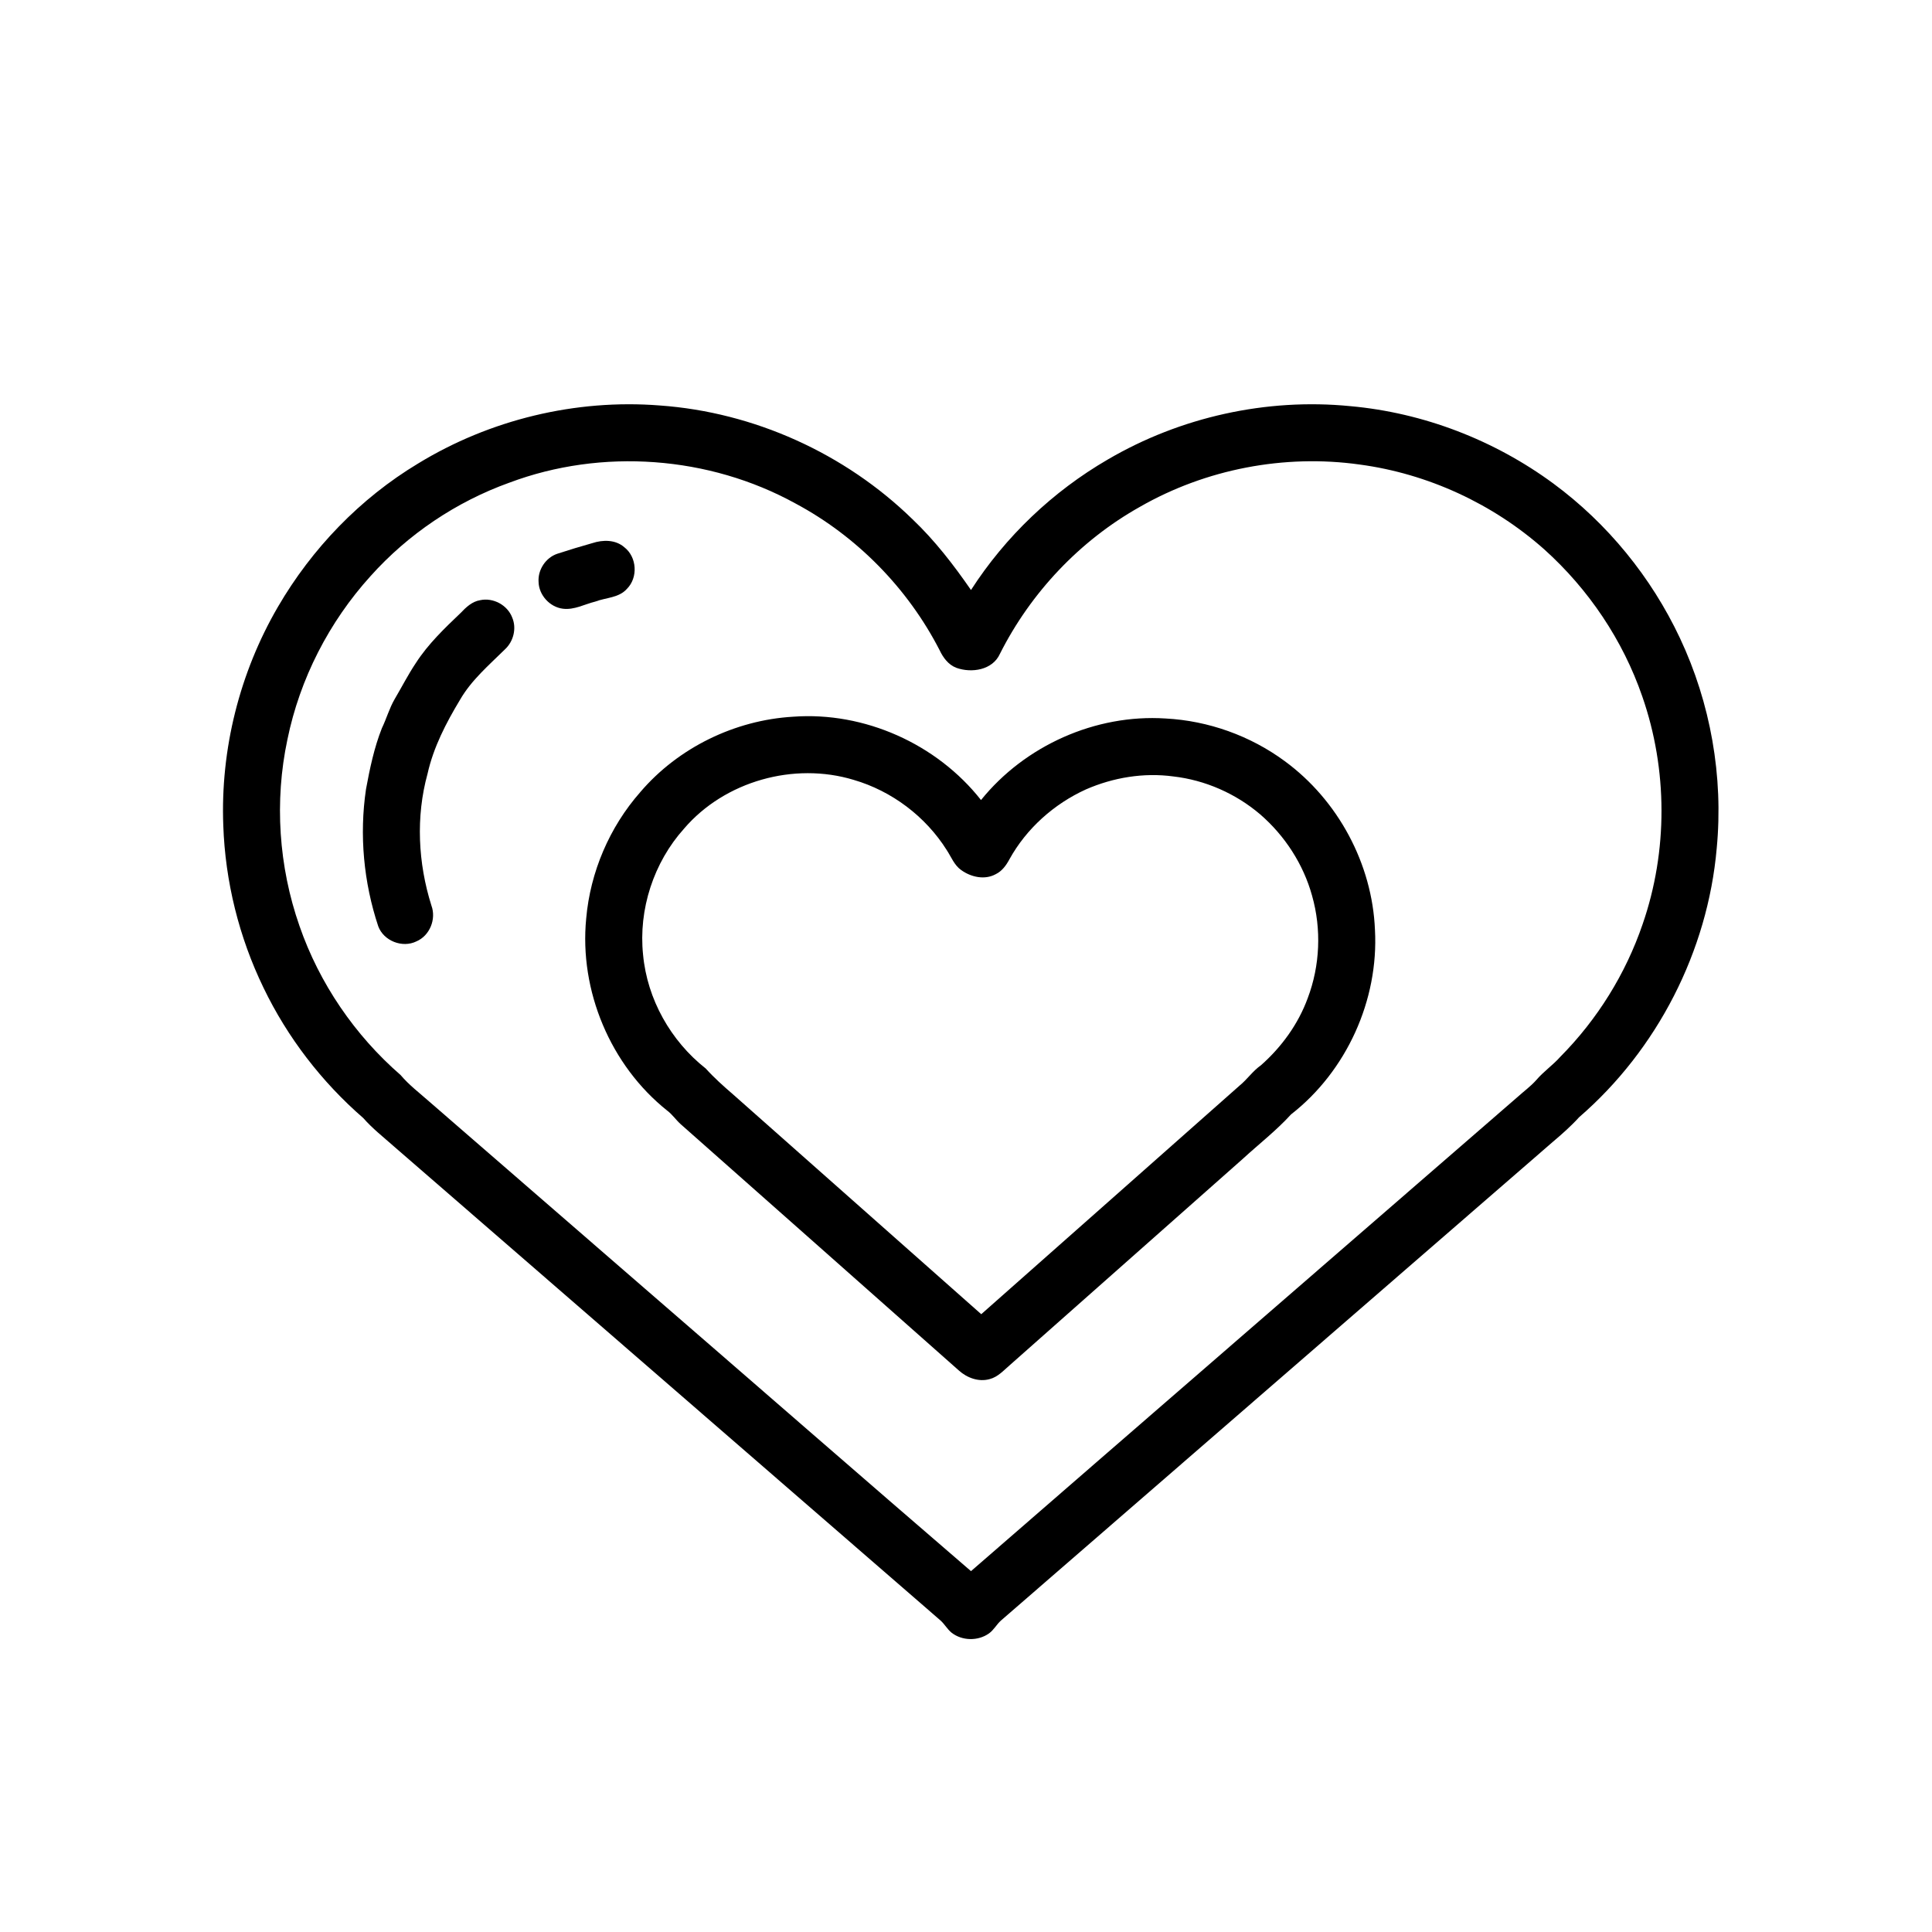 <?xml version="1.0" encoding="UTF-8"?>
<!-- Uploaded to: SVG Repo, www.svgrepo.com, Generator: SVG Repo Mixer Tools -->
<svg fill="#000000" width="800px" height="800px" version="1.1" viewBox="144 144 512 512" xmlns="http://www.w3.org/2000/svg">
 <g>
  <path d="m254.76 266.86c19.051-11.656 41.801-17.156 64.074-15.406 24.961 1.773 49.109 12.699 67.012 30.176 5.887 5.598 10.871 12.062 15.477 18.73 9.125-14.172 21.672-26.125 36.254-34.586 19.234-11.266 42.059-16.328 64.254-14.141 19.379 1.738 38.191 8.992 53.844 20.52 14.332 10.57 25.922 24.805 33.508 40.91 8.137 17.262 11.574 36.719 9.766 55.723-2.379 27.285-15.766 53.398-36.48 71.301-2.156 2.379-4.566 4.496-7.016 6.57-48.738 42.27-97.48 84.531-146.21 126.82-1.156 1.043-1.883 2.504-3.172 3.41-2.894 2.055-7.129 1.98-9.922-0.227-1.117-0.922-1.816-2.234-2.887-3.199-48.289-41.891-96.586-83.773-144.88-125.66-2.762-2.441-5.68-4.727-8.117-7.508-11.02-9.566-20.102-21.371-26.43-34.523-6.496-13.398-10.152-28.152-10.664-43.027-0.766-20.176 4.336-40.52 14.504-57.957 8.988-15.434 21.77-28.703 37.086-37.926m24.207 5.059c-14.035 5.047-26.797 13.621-36.75 24.734-11.016 12.152-18.77 27.266-22.055 43.348-3.473 16.344-2.312 33.625 3.203 49.391 5.269 15.215 14.652 28.953 26.797 39.508 2.227 2.648 5.004 4.731 7.578 7.019 19.059 16.547 38.141 33.074 57.203 49.617 28.809 24.93 57.512 49.984 86.379 74.836 48.223-41.906 96.535-83.727 144.79-125.61 1.672-1.516 3.519-2.848 5.023-4.543 1.93-2.269 4.418-3.957 6.387-6.184 9.777-9.867 17.305-21.965 21.789-35.121 6.711-19.375 6.652-40.977-0.09-60.336-5.144-14.938-14.242-28.438-25.98-38.988-13.609-12.09-30.855-20.059-48.902-22.48-19.953-2.805-40.809 1.195-58.285 11.227-15.863 8.91-28.891 22.699-37.07 38.941-1.945 4.32-7.516 5.156-11.566 3.695-2.086-0.809-3.473-2.672-4.394-4.629-8.426-16.414-21.93-30.203-38.203-38.91-22.918-12.621-51.352-14.719-75.848-5.516z"/>
  <path d="m300.99 287.93c2.793-0.922 6.137-0.941 8.461 1.094 3.352 2.594 3.688 8.039 0.684 11.035-2.125 2.402-5.555 2.289-8.352 3.359-2.848 0.695-5.609 2.281-8.617 1.898-3.469-0.438-6.348-3.594-6.438-7.094-0.227-3.231 1.898-6.438 4.969-7.473 3.078-1 6.176-1.949 9.293-2.82z"/>
  <path d="m271.23 303.06c3.465-0.758 7.246 1.281 8.508 4.59 1.219 2.859 0.348 6.328-1.902 8.414-4.254 4.199-8.91 8.156-11.93 13.395-3.684 6.113-7.031 12.562-8.598 19.574-3.148 11.422-2.531 23.695 1.023 34.949 1.332 3.594-0.438 7.992-3.996 9.5-3.707 1.812-8.648-0.129-10.094-4-3.867-11.645-5.051-24.195-3.246-36.34 1.012-5.484 2.156-10.973 4.211-16.172 1.227-2.535 1.977-5.285 3.402-7.731 1.875-3.172 3.547-6.473 5.606-9.543 3.234-5.027 7.594-9.184 11.891-13.289 1.41-1.496 3.012-3 5.125-3.348z"/>
  <path d="m313.67 353.93c10.051-11.785 25.062-19.086 40.504-19.992 18.898-1.398 38.098 7.211 49.805 22.082 11.633-14.43 30.363-22.812 48.895-21.613 11.336 0.59 22.465 4.57 31.598 11.305 14.109 10.336 23.195 27.215 23.906 44.715 1.012 18.609-7.531 37.441-22.238 48.902-3.922 4.305-8.551 7.883-12.828 11.816-20.574 18.203-41.141 36.414-61.707 54.633-1.637 1.406-3.164 3.144-5.336 3.699-2.891 0.816-5.984-0.32-8.148-2.273-24.566-21.781-49.16-43.527-73.738-65.289-1.254-1.125-2.188-2.555-3.539-3.57-15.062-11.977-23.371-31.801-21.496-50.941 1.078-12.293 6.168-24.207 14.324-33.473m11.637 9.637c-8.09 8.984-12.141 21.438-10.887 33.457 1.098 11.781 7.34 22.848 16.605 30.141 2.231 2.469 4.711 4.684 7.234 6.856 21.922 19.422 43.867 38.824 65.781 58.254 22.844-20.172 45.633-40.398 68.465-60.586 2.023-1.648 3.496-3.875 5.656-5.383 5.461-4.824 9.887-10.914 12.398-17.789 3.266-8.625 3.672-18.293 1.148-27.164-2.305-8.34-7.215-15.891-13.742-21.539-6.469-5.516-14.57-9.082-23.02-10.051-7.848-1.066-15.941 0.281-23.18 3.445-8.461 3.852-15.746 10.355-20.254 18.508-0.852 1.59-1.961 3.141-3.629 3.945-2.914 1.609-6.559 0.785-9.148-1.078-1.852-1.293-2.644-3.492-3.844-5.309-5.606-8.906-14.551-15.656-24.656-18.598-15.793-4.797-34.148 0.332-44.93 12.891z"/>
 </g>
</svg>